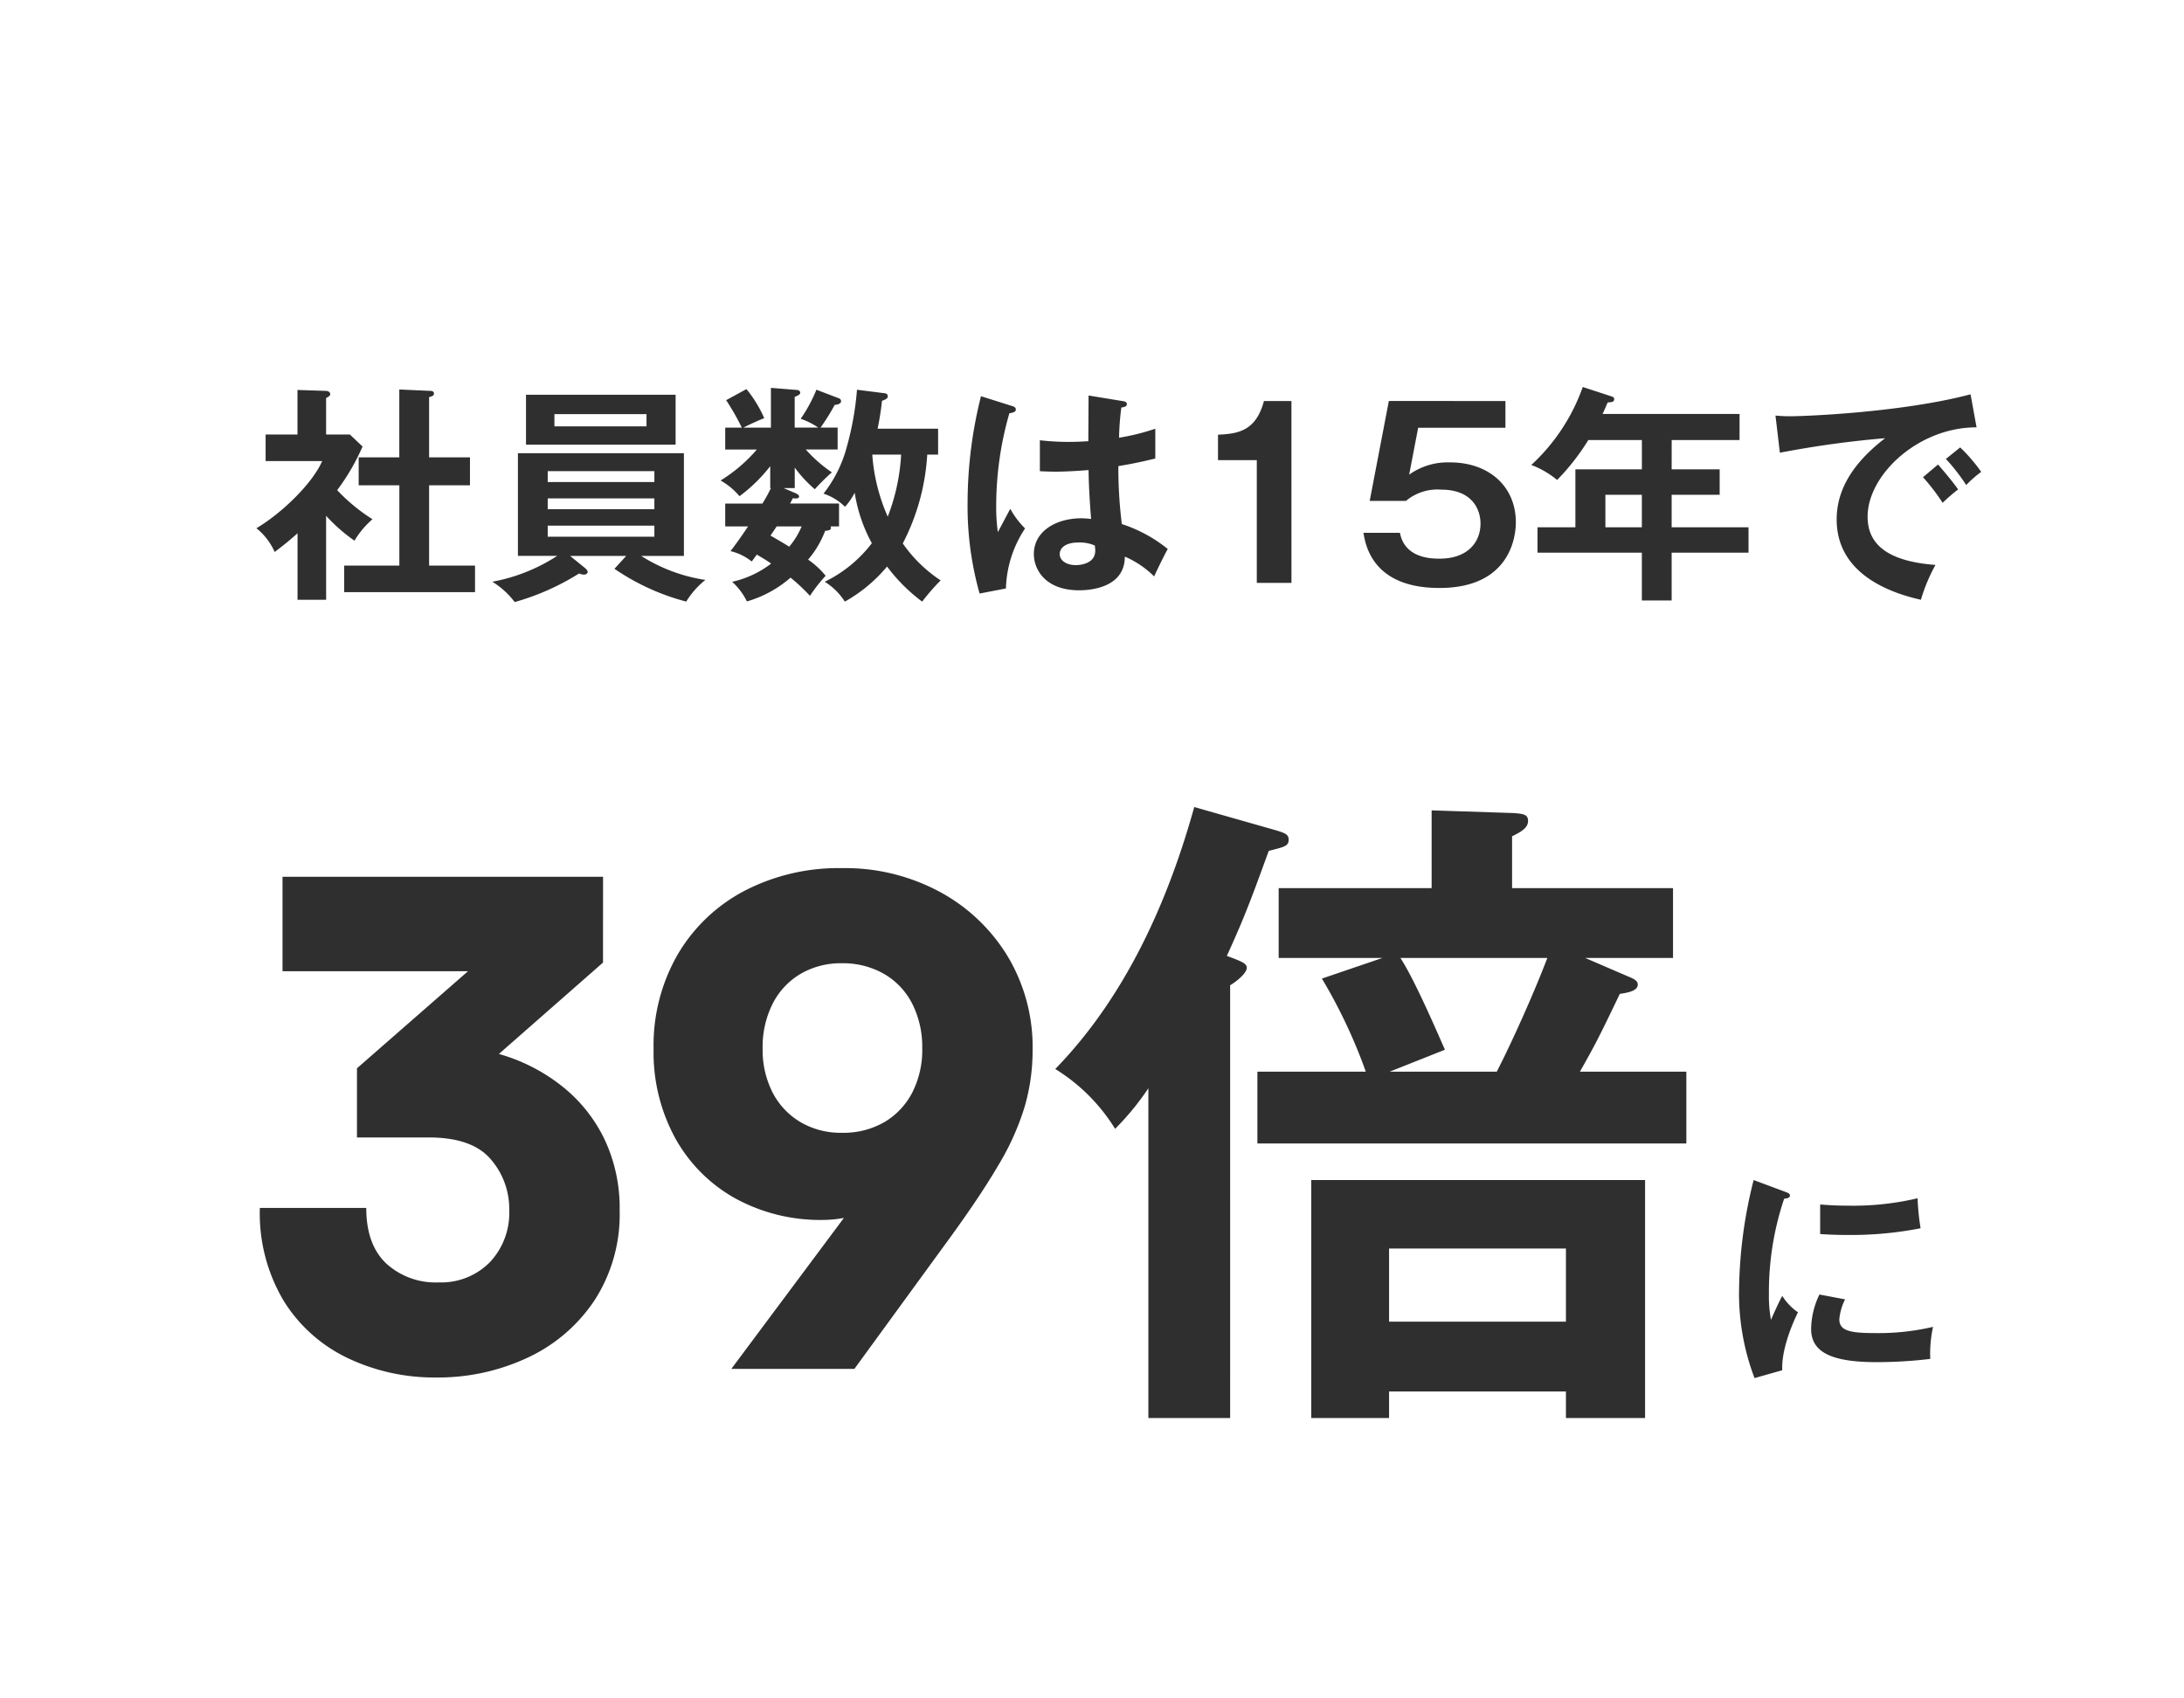 <svg xmlns="http://www.w3.org/2000/svg" width="252" height="196"><path fill="#fff" d="M0 0h252v196H0z"/><path d="M37.63 69.216h-3.3v-7.674c-1.091.987-1.972 1.652-2.637 2.159a7.262 7.262 0 00-2.108-2.742c2.85-1.68 6.446-5.116 7.59-7.752h-6.527v-3.063h3.677v-5.141l3.276.107c.373 0 .507.239.507.373 0 .16-.134.266-.48.452v4.21h2.743l1.464 1.386a25.271 25.271 0 01-2.929 5.035 20.841 20.841 0 004.073 3.355 9.933 9.933 0 00-2.076 2.477 19.4 19.4 0 01-3.276-2.876zm3.756-13.214v-3.223h4.687v-7.831l3.6.16c.213 0 .4.107.4.294 0 .264-.188.32-.561.424v6.953h4.715v3.223h-4.715v9.27h5.3v3.063h-15.1v-3.063h6.367v-9.27zm30.869 8.154h-6.474l1.705 1.383c.134.107.32.294.32.452 0 .188-.185.322-.426.322a1.373 1.373 0 01-.559-.134 28.405 28.405 0 01-7.433 3.3 9.458 9.458 0 00-2.583-2.345 20.56 20.56 0 007.486-2.982h-4.53V52.3h19.152v11.856h-4.928a19.1 19.1 0 007.405 2.769 9.588 9.588 0 00-2.21 2.5 26.57 26.57 0 01-8.283-3.784zm5.7-18.6v5.755H60.693v-5.755zm-2.449 10.069v-1.251H63.198v1.251zm-12.308 1.893v1.251h12.307v-1.251zm0 3.142v1.279h12.307v-1.275zm.774-12.866v1.411h10.626v-1.411zm27.806 9.115c.239.107.424.239.424.373 0 .32-.505.241-.718.213a17.29 17.29 0 01-.32.614h5.647v2.637h-.985a.283.283 0 01.053.185c0 .267-.426.32-.667.32a11.052 11.052 0 01-1.97 3.33 9.629 9.629 0 012.023 1.865 18.47 18.47 0 00-1.81 2.317 20.733 20.733 0 00-2.238-2.1 13.25 13.25 0 01-5.035 2.743 7.528 7.528 0 00-1.705-2.264 11.493 11.493 0 004.5-2.1c-.505-.373-1.119-.72-1.652-1.04l-.586.8a6.132 6.132 0 00-2.449-1.2c.48-.64.959-1.253 2.025-2.85h-2.637v-2.637h4.289a17.146 17.146 0 00.987-1.786h-.081v-2.53a18.335 18.335 0 01-3.543 3.464 8.05 8.05 0 00-2.185-1.812 17.906 17.906 0 004.182-3.57h-3.649v-2.53h1.918a28.438 28.438 0 00-1.81-3.17l2.343-1.279a14.38 14.38 0 012.053 3.357c-.533.185-2.132.931-2.4 1.091h3.17v-4.59l2.982.241c.134 0 .4.079.4.32 0 .16-.107.266-.639.48v3.543h2.716a8.265 8.265 0 00-2.023-1.013 17.211 17.211 0 001.812-3.357l2.584.987a.381.381 0 01.266.32c0 .373-.561.426-.746.452a23.417 23.417 0 01-1.626 2.611h1.972v2.53h-3.675a16.122 16.122 0 003.01 2.639 22.582 22.582 0 00-1.967 1.947 14.562 14.562 0 01-2.317-2.5v2.37h-1.283zm-2.159 3.837c-.213.32-.373.558-.718 1.064.665.375 1.891 1.094 2.157 1.281a8.834 8.834 0 001.439-2.345zm12.414-15.371c.292.028.4.16.4.347s-.053.318-.665.533a32.349 32.349 0 01-.507 3.221h6.981v2.984h-1.253a25.489 25.489 0 01-2.822 10.255 16.171 16.171 0 004.368 4.263 25.339 25.339 0 00-2.132 2.451 19.788 19.788 0 01-4.05-4.05 17.382 17.382 0 01-4.873 4.05 7.31 7.31 0 00-2.319-2.292 15.168 15.168 0 005.436-4.449 17.873 17.873 0 01-1.979-5.828 7.2 7.2 0 01-1.119 1.624 6.414 6.414 0 00-2.477-1.518 14.9 14.9 0 002.69-5.408 34.63 34.63 0 001.172-6.58zm-1.386 7.085a21.437 21.437 0 001.784 7.166 23.264 23.264 0 001.545-7.166zm16.245-5.568c.213.081.32.188.32.373 0 .294-.4.373-.746.426a38.474 38.474 0 00-1.518 10.575 20.712 20.712 0 00.188 3.144c.239-.426 1.224-2.317 1.437-2.69a9.682 9.682 0 001.705 2.264 13.177 13.177 0 00-2.21 6.926l-3.037.586a37.02 37.02 0 01-1.386-10.521 50.6 50.6 0 011.545-12.252zm12.76-.586c.294.053.373.188.373.347 0 .267-.373.345-.639.373a31.472 31.472 0 00-.266 3.489 25.685 25.685 0 004.184-1.04v3.438c-2.159.533-3.491.746-4.263.878a52.965 52.965 0 00.4 6.687 16.523 16.523 0 015.3 2.878c-.4.691-1.386 2.743-1.571 3.167a10.9 10.9 0 00-3.383-2.289c0 3.649-4.1 3.888-5.276 3.888-3.862 0-5.22-2.37-5.22-4.182 0-2.664 2.609-4.129 5.487-4.129a10.584 10.584 0 011.119.081c-.079-1.04-.266-3.3-.292-5.646-1.626.132-2.984.185-3.783.185-.774 0-1.279-.028-1.837-.053v-3.57a29.252 29.252 0 003.3.188c1.094 0 1.812-.053 2.291-.081 0-.239.028-4.66.028-5.274zm-5.22 16.3c-1.652 0-2.157.748-2.157 1.332 0 .746.772 1.279 1.863 1.279.188 0 2.238-.026 2.238-1.677a4.6 4.6 0 00-.053-.586 4.324 4.324 0 00-1.892-.346zm24.583 4.66h-4V53.099h-4.476v-2.933c2.238-.107 4.37-.371 5.3-3.888h3.172zm24.689-20.986v3.086h-10.07l-1.038 5.41a7.647 7.647 0 014.741-1.413c4.37 0 7.567 2.69 7.567 6.926 0 1.652-.667 7.565-8.818 7.565-7.672 0-8.524-4.9-8.763-6.365h4.208c.558 2.982 3.73 2.982 4.583 2.982 3.223 0 4.713-1.891 4.713-4.048 0-1.6-.931-3.916-4.527-3.916a5.657 5.657 0 00-4.076 1.3h-4.182l2.21-11.534zm19.179 7.885h5.54v2.931h-5.54v3.756h8.869v2.929h-8.869v5.514h-3.438v-5.514h-12.04v-2.929h4.371v-6.687h7.672v-3.383h-6.179a26.212 26.212 0 01-3.6 4.608 10.391 10.391 0 00-2.982-1.731 22.346 22.346 0 005.939-9l3.251 1.066c.32.1.373.158.373.345 0 .345-.347.345-.746.373-.188.426-.32.746-.586 1.33h15.8v3.012h-7.831zm-3.438 2.931h-4.208v3.756h4.208zm38.621-7.778c-6.659-.028-12.572 5.433-12.572 10.308 0 3.116 2.185 5.141 7.831 5.568a19.583 19.583 0 00-1.68 4.022c-4.048-.906-9.722-3.225-9.722-9.27 0-3.57 2.025-6.633 5.593-9.377a115.487 115.487 0 00-12.146 1.677l-.507-4.289a15.825 15.825 0 001.733.079c1.81 0 12.919-.452 20.776-2.53zm-4.449 4.287c.373.426 1.705 1.972 2.319 2.878a19.919 19.919 0 00-1.786 1.545 23.746 23.746 0 00-2.264-2.956zm2.558-1.972a18.786 18.786 0 012.424 2.824 13.264 13.264 0 00-1.731 1.52 21.268 21.268 0 00-2.345-3.012zM49.477 131.266h-8.288v-7.981a8.21 8.21 0 014.41-2.072 29.071 29.071 0 015.259-.537 23.865 23.865 0 017.6 1.228 20.788 20.788 0 016.638 3.645 17.455 17.455 0 014.681 5.985 18.538 18.538 0 011.721 8.173 18.227 18.227 0 01-2.878 10.321 18.709 18.709 0 01-7.712 6.638 24.312 24.312 0 01-10.59 2.3 23.208 23.208 0 01-10.168-2.225 17.575 17.575 0 01-7.405-6.6 19.732 19.732 0 01-2.762-10.743h12.278q0 4.224 2.3 6.408a8.438 8.438 0 006.062 2.187 7.878 7.878 0 005.87-2.3 8.282 8.282 0 002.264-6.062 8.718 8.718 0 00-2.151-5.87q-2.14-2.492-7.129-2.495zm20.1-20.182l-20.1 17.649-8.288-5.448 19.568-17.112-3.069 5.909h-25.09v-10.9h36.985zm40.136 31.616l-11.127 15.271h-14.2l15.731-21.1 3.453.767a9.773 9.773 0 01-3.683 2.187 13.642 13.642 0 01-4.834.959 20.443 20.443 0 01-10.24-2.5 17.819 17.819 0 01-6.906-6.945 20.673 20.673 0 01-2.494-10.283 21.017 21.017 0 012.8-10.935 19.341 19.341 0 017.712-7.328 23.538 23.538 0 0111.2-2.609 23.045 23.045 0 0111.357 2.763 20.581 20.581 0 017.827 7.482 20.357 20.357 0 012.839 10.7 23.373 23.373 0 01-.921 6.6 29.928 29.928 0 01-2.993 6.676q-2.068 3.537-5.521 8.295zm-3.3-21.716a11.048 11.048 0 00-1.151-5.141 8.333 8.333 0 00-3.261-3.453 9.533 9.533 0 00-4.873-1.228 9.174 9.174 0 00-4.758 1.228 8.409 8.409 0 00-3.223 3.453 11.048 11.048 0 00-1.151 5.141 10.8 10.8 0 001.151 5.1 8.467 8.467 0 003.223 3.415 9.134 9.134 0 004.758 1.228 9.439 9.439 0 004.911-1.228 8.467 8.467 0 003.223-3.415 10.8 10.8 0 001.151-5.1zm35.527 42.664h-9.436v-38.057a31.005 31.005 0 01-3.837 4.681 21.177 21.177 0 00-6.906-6.906c8.439-8.669 13.2-20.026 16.036-30.23l9.439 2.686c1 .307 1.456.46 1.456 1.074 0 .767-.537.844-2.3 1.3-2.225 6.139-2.918 7.9-4.834 12.122 1.916.691 2.3.921 2.3 1.381 0 .614-1.23 1.611-1.918 2zm51.1-61.152v8.057h-10.13l4.988 2.149c.767.307 1.074.537 1.074.921 0 .691-1 .921-2.072 1.074-2.532 5.293-2.916 5.985-4.6 8.976h12.278v8.287h-49.494v-8.287h12.508a60.287 60.287 0 00-5.065-10.741l6.981-2.379h-11.969v-8.057h17.649V93.52l9.36.307c1.381.077 1.765.23 1.765.921 0 .844-.921 1.3-1.842 1.765v5.983zm-32.763 58.083v3.069h-8.978v-27.467h38.518v27.467h-9.132v-3.069zm20.408-8.055v-8.441h-20.408v8.441zm-19.1-41.971c1.763 2.686 4.679 9.592 5.139 10.588l-6.369 2.532h12.352c1.765-3.453 4.221-8.9 5.832-13.12zm44.33 26.96c.4.16.614.213.614.452 0 .266-.266.32-.667.373a33.831 33.831 0 00-1.756 11.053 14.705 14.705 0 00.241 2.931c.079-.213.878-2.025 1.3-2.771a6.425 6.425 0 001.812 1.893c-.347.691-1.946 4.073-1.812 6.685l-3.2.906a27.428 27.428 0 01-1.784-10.336 53.628 53.628 0 011.68-12.519zm6.979 12.438a6.42 6.42 0 00-.665 2.291c0 1.332 1.226 1.6 4.1 1.6a27.554 27.554 0 006.714-.718 14.577 14.577 0 00-.32 3.7 53 53 0 01-6.182.373c-5.327 0-7.565-1.2-7.565-3.837a9.393 9.393 0 01.959-3.969zm-2.875-10.948c.744.053 1.678.134 3.17.134a32.334 32.334 0 008.07-.853 27.88 27.88 0 00.347 3.462 41.879 41.879 0 01-8.366.774c-1.464 0-2.424-.053-3.221-.107z" fill="#2f2f2f"/></svg>